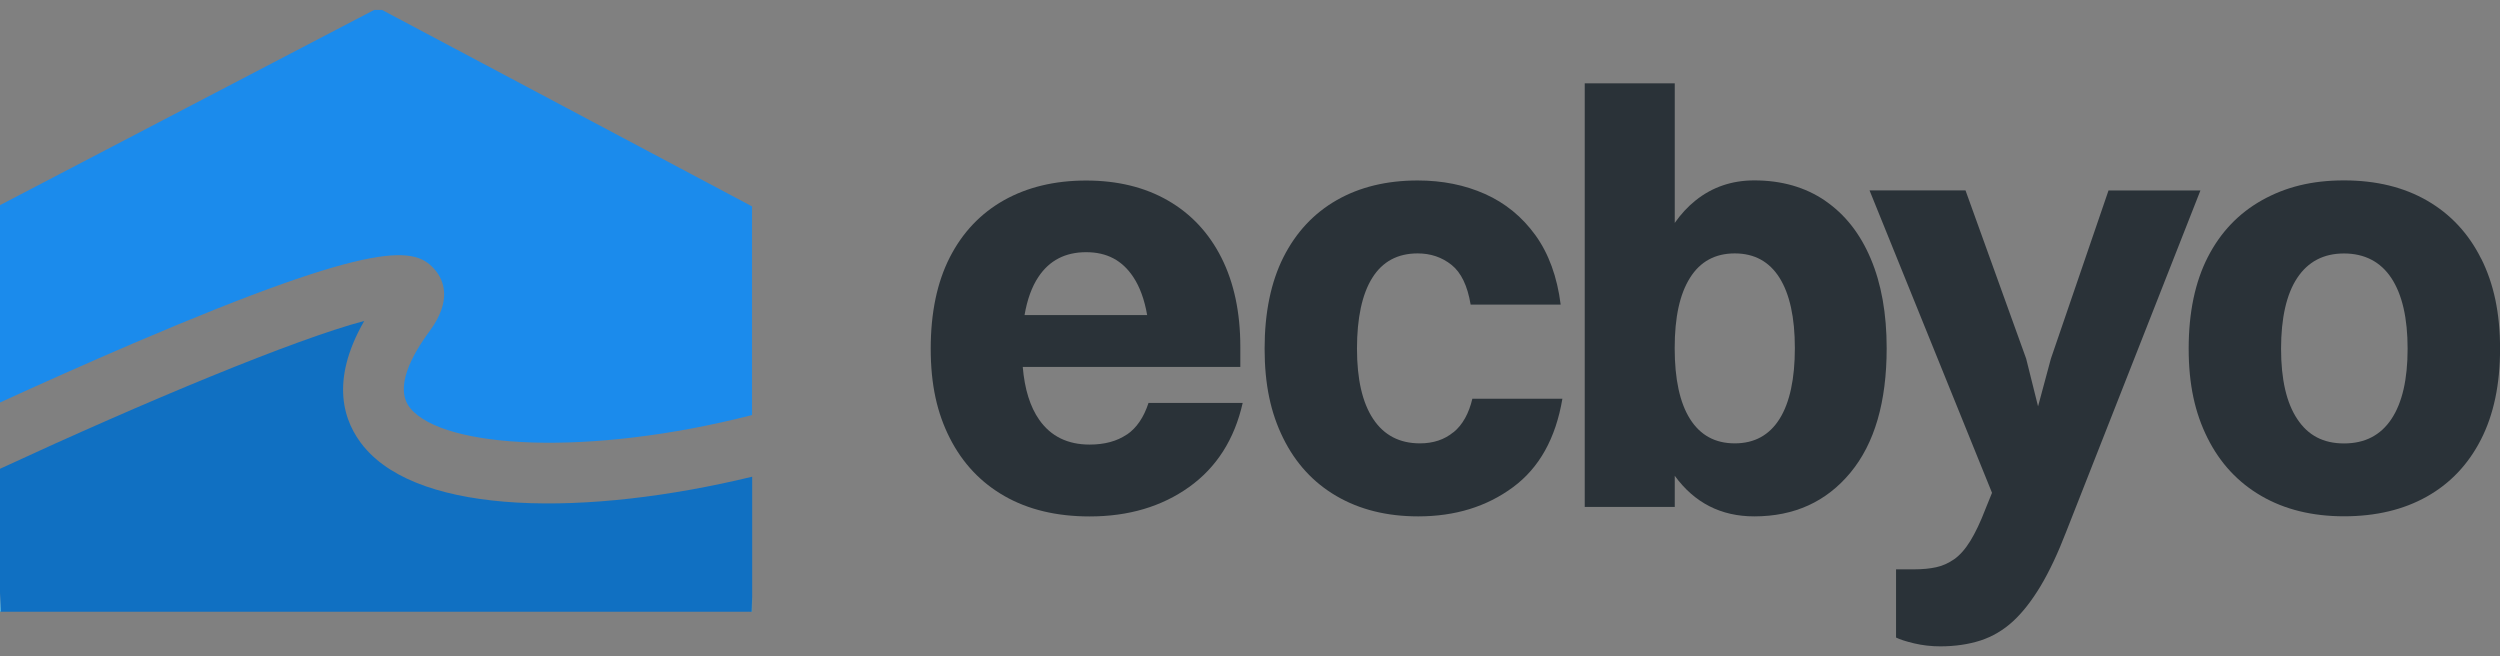 <svg xmlns="http://www.w3.org/2000/svg" width="160" height="42" viewBox="0 0 160 42" fill="none">
<rect x="0" y="0" width="160" height="42" fill="#808080" stroke="none"/>
<g clip-path="url(#clip0_1190_13627)">
<path d="M72.111 27.812C71.483 28.238 70.691 28.453 69.737 28.453C68.33 28.453 67.257 27.926 66.515 26.873C65.928 26.039 65.575 24.903 65.456 23.483H79.381V22.205C79.381 19.997 78.977 18.096 78.175 16.502C77.373 14.908 76.227 13.684 74.747 12.832C73.266 11.98 71.52 11.554 69.513 11.554C67.505 11.554 65.749 11.976 64.255 12.814C62.761 13.657 61.606 14.871 60.79 16.465C59.974 18.059 59.566 20.011 59.566 22.319C59.566 24.628 59.974 26.438 60.79 28.041C61.606 29.649 62.775 30.886 64.292 31.751C65.809 32.617 67.624 33.052 69.737 33.052C72.221 33.052 74.344 32.425 76.104 31.169C77.859 29.914 79.005 28.119 79.532 25.787H73.505C73.202 26.717 72.739 27.395 72.111 27.821V27.812ZM66.46 17.72C67.161 16.667 68.179 16.14 69.513 16.14C70.846 16.14 71.823 16.667 72.524 17.72C72.95 18.361 73.248 19.181 73.418 20.166H65.571C65.74 19.177 66.034 18.357 66.46 17.72Z" fill="#2A3238"/>
<path d="M93.021 27.66C92.444 28.137 91.729 28.375 90.876 28.375C89.57 28.375 88.571 27.853 87.883 26.813C87.191 25.773 86.847 24.271 86.847 22.315C86.847 20.359 87.173 18.82 87.828 17.78C88.479 16.74 89.446 16.218 90.73 16.218C91.559 16.218 92.279 16.46 92.897 16.951C93.512 17.441 93.92 18.288 94.121 19.493H99.883C99.658 17.711 99.117 16.231 98.265 15.05C97.412 13.872 96.335 12.993 95.043 12.416C93.75 11.838 92.311 11.55 90.73 11.55C88.745 11.55 87.017 11.971 85.55 12.809C84.079 13.652 82.947 14.866 82.14 16.46C81.338 18.055 80.935 20.006 80.935 22.315C80.935 24.623 81.329 26.433 82.122 28.036C82.915 29.644 84.047 30.881 85.532 31.747C87.012 32.612 88.759 33.048 90.766 33.048C93.127 33.048 95.148 32.425 96.83 31.183C98.512 29.942 99.566 28.055 99.993 25.517H94.231C94.007 26.47 93.603 27.189 93.026 27.665L93.021 27.66Z" fill="#2A3238"/>
<path d="M116.81 12.846C115.54 11.98 114.027 11.545 112.272 11.545C110.842 11.545 109.591 11.971 108.523 12.823C108.023 13.222 107.578 13.703 107.184 14.266V5.334H101.423V32.443H107.184V30.45C108.44 32.173 110.131 33.048 112.272 33.048C114.834 33.048 116.887 32.113 118.432 30.244C119.977 28.375 120.747 25.718 120.747 22.283C120.747 20.075 120.408 18.165 119.729 16.561C119.051 14.953 118.079 13.717 116.81 12.851V12.846ZM113.89 26.813C113.234 27.853 112.281 28.375 111.025 28.375C109.769 28.375 108.816 27.853 108.161 26.813C107.505 25.773 107.18 24.257 107.18 22.278C107.18 20.299 107.505 18.82 108.161 17.78C108.811 16.74 109.769 16.218 111.025 16.218C112.281 16.218 113.234 16.74 113.89 17.78C114.541 18.82 114.871 20.322 114.871 22.278C114.871 24.234 114.545 25.773 113.89 26.813Z" fill="#2A3238"/>
<path d="M134.946 12.187L131.257 22.956L130.436 26.007L129.675 22.956L125.793 12.187H119.651L127.489 31.541L127.077 32.557C126.751 33.409 126.421 34.101 126.096 34.628C125.77 35.155 125.422 35.544 125.06 35.796C124.693 36.048 124.313 36.218 123.909 36.304C123.506 36.392 123.043 36.437 122.516 36.437H121.347V40.803C121.599 40.926 121.989 41.055 122.516 41.178C123.043 41.302 123.598 41.366 124.175 41.366C125.129 41.366 125.99 41.238 126.756 40.991C127.521 40.739 128.213 40.331 128.828 39.768C129.442 39.204 130.033 38.448 130.597 37.509C131.16 36.57 131.706 35.407 132.238 34.028L140.827 12.191H134.951L134.946 12.187Z" fill="#2A3238"/>
<path d="M158.794 16.557C157.992 14.949 156.842 13.712 155.347 12.846C153.853 11.981 152.075 11.545 150.017 11.545C147.959 11.545 146.286 11.967 144.782 12.805C143.274 13.648 142.115 14.862 141.299 16.456C140.483 18.05 140.075 20.002 140.075 22.31C140.075 24.619 140.479 26.428 141.281 28.032C142.083 29.64 143.233 30.876 144.727 31.742C146.222 32.608 147.986 33.043 150.021 33.043C152.056 33.043 153.821 32.622 155.315 31.783C156.809 30.945 157.965 29.727 158.78 28.133C159.596 26.538 160.004 24.601 160.004 22.315C160.004 20.029 159.601 18.16 158.799 16.557H158.794ZM153.051 26.818C152.359 27.858 151.351 28.38 150.017 28.38C148.683 28.38 147.711 27.858 147.024 26.818C146.332 25.778 145.988 24.276 145.988 22.32C145.988 20.363 146.332 18.824 147.024 17.785C147.716 16.745 148.71 16.222 150.017 16.222C151.323 16.222 152.359 16.749 153.051 17.803C153.743 18.856 154.087 20.363 154.087 22.32C154.087 24.276 153.743 25.778 153.051 26.818Z" fill="#2A3238"/>
<path d="M0 39.108H0.05L0 37.88V39.108Z" fill="white"/>
<path d="M47.925 39.108V38.155L47.884 39.108H47.925Z" fill="white"/>
<path d="M0 39.152H0.05L0 37.919V39.152Z" fill="#29ABE2"/>
<path d="M48.135 39.152V38.197L48.094 39.152H48.135Z" fill="#29ABE2"/>
<path d="M23.295 28.602C22.003 27.04 21.072 24.436 23.311 20.54C18.861 21.72 9.32 25.686 0 30.002V37.919L0.054 39.152H48.098L48.14 38.197V30.509C37.573 33.067 26.956 33.009 23.299 28.602H23.295Z" fill="#1070C2"/>
<path d="M24.201 0.503L0 13.13V25.761C2.547 24.594 5.535 23.257 8.552 21.965C24.409 15.186 26.623 15.801 27.874 17.313C28.364 17.907 28.971 19.198 27.5 21.184C26.349 22.737 25.202 24.856 26.266 26.135C28.402 28.71 37.685 29.242 48.131 26.563V13.209L24.201 0.503Z" fill="#1B8BEC"/>
</g>
<defs>
<clipPath id="clip0_1190_13627">
<rect width="160" height="40.733" fill="white" transform="translate(0 0.634)"/>
</clipPath>
</defs>
</svg>